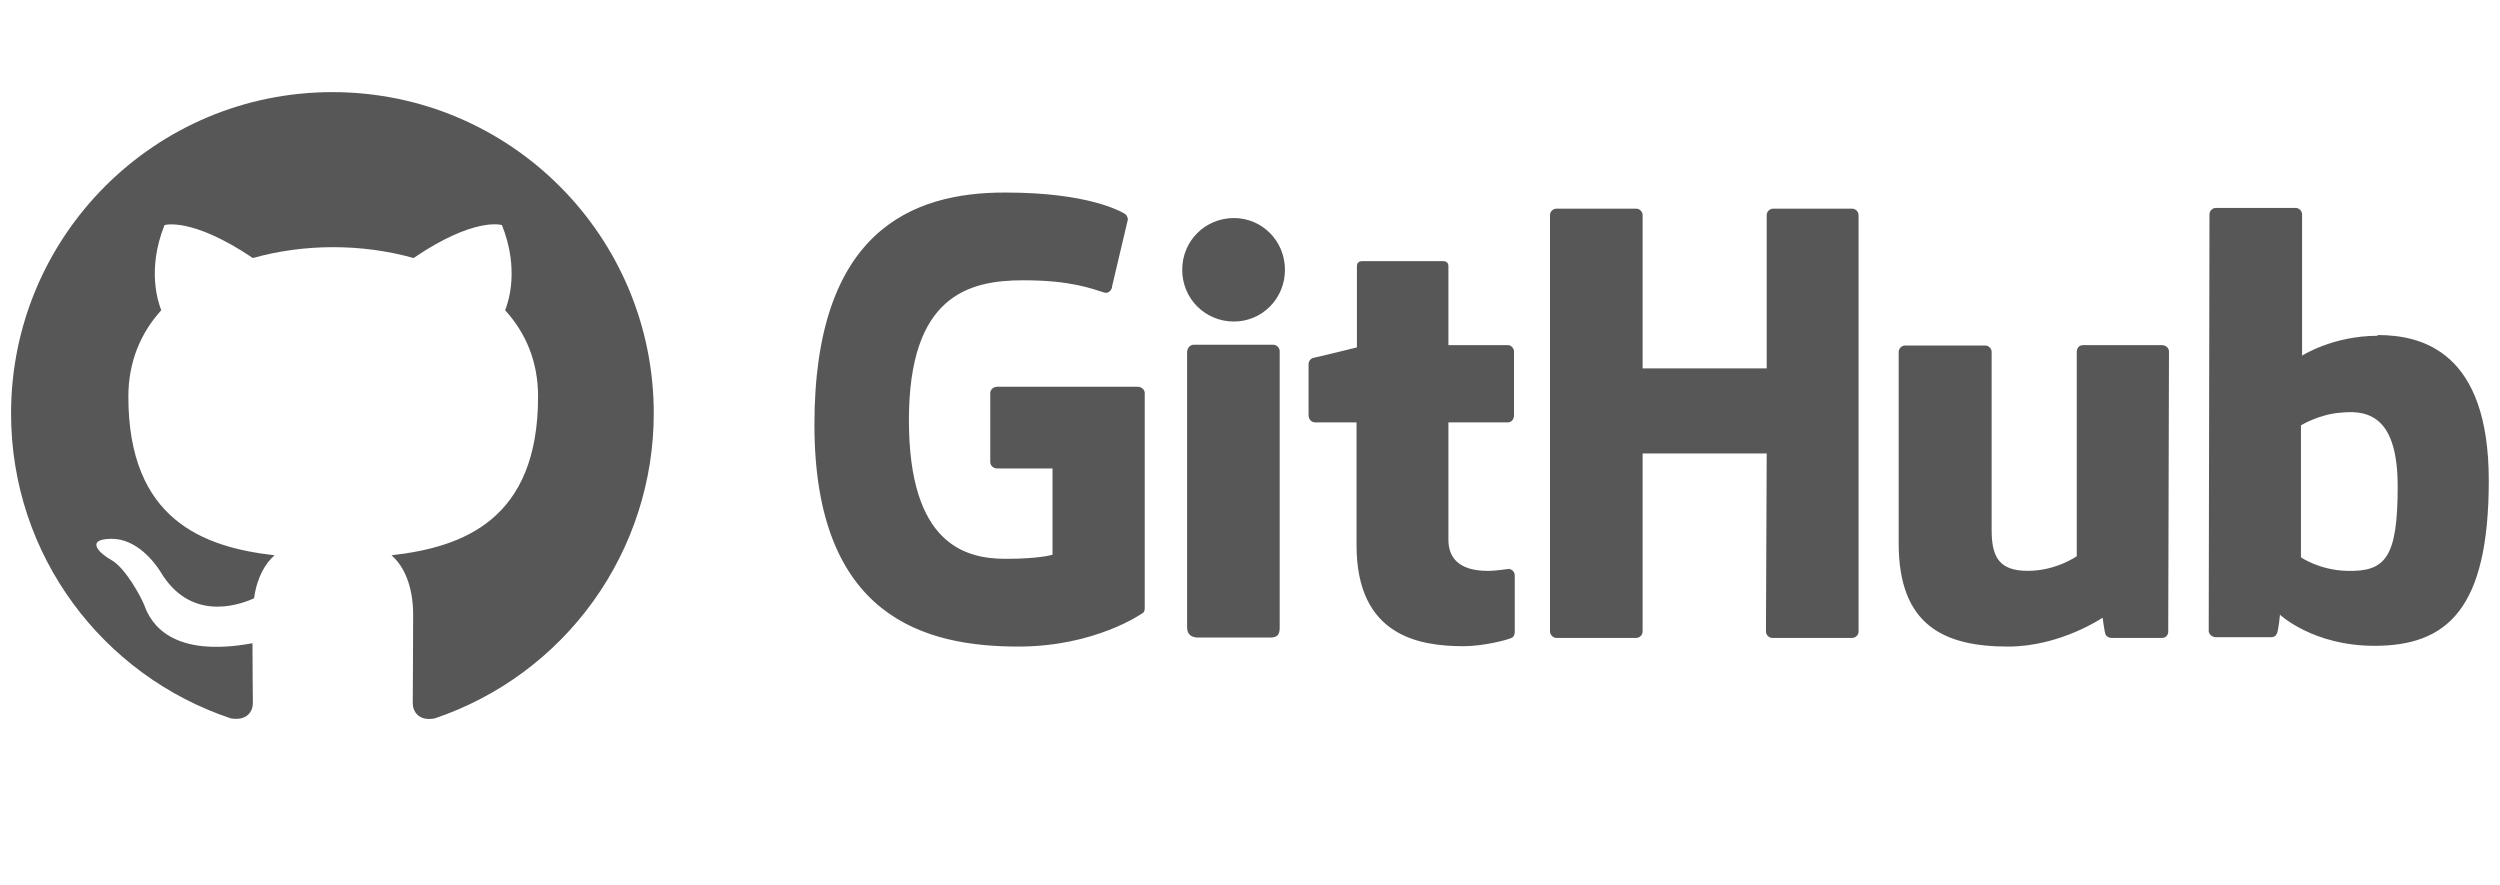<svg width="113" height="40" viewBox="0 0 113 40" fill="none" xmlns="http://www.w3.org/2000/svg">
<g clip-path="url(#clip0_292_1450)">
<path fill-rule="evenodd" clip-rule="evenodd" d="M15.025 4.164C7 4.164 0.5 10.664 0.5 18.689C0.5 25.116 4.658 30.545 10.431 32.47C11.158 32.597 11.43 32.161 11.43 31.78C11.43 31.435 11.412 30.291 11.412 29.074C7.763 29.746 6.818 28.185 6.528 27.368C6.364 26.95 5.656 25.661 5.039 25.316C4.531 25.044 3.804 24.372 5.021 24.354C6.165 24.336 6.982 25.407 7.254 25.843C8.561 28.04 10.649 27.422 11.485 27.041C11.612 26.097 11.993 25.461 12.411 25.098C9.179 24.735 5.802 23.482 5.802 17.927C5.802 16.347 6.364 15.04 7.29 14.023C7.145 13.66 6.637 12.171 7.436 10.174C7.436 10.174 8.652 9.793 11.43 11.663C12.592 11.336 13.827 11.172 15.061 11.172C16.296 11.172 17.531 11.336 18.693 11.663C21.471 9.774 22.687 10.174 22.687 10.174C23.486 12.171 22.977 13.66 22.832 14.023C23.758 15.04 24.321 16.329 24.321 17.927C24.321 23.5 20.926 24.735 17.694 25.098C18.221 25.552 18.674 26.424 18.674 27.785C18.674 29.728 18.656 31.29 18.656 31.78C18.656 32.161 18.929 32.615 19.655 32.47C22.538 31.496 25.044 29.643 26.819 27.171C28.594 24.699 29.549 21.732 29.55 18.689C29.55 10.664 23.05 4.164 15.025 4.164Z" fill="#575757"/>
<path d="M68.213 25.7H68.179C68.195 25.7 68.205 25.717 68.22 25.718H68.23L68.213 25.702V25.7ZM68.22 25.718C68.062 25.72 67.666 25.803 67.247 25.803C65.925 25.803 65.468 25.193 65.468 24.397V19.091H68.162C68.315 19.091 68.433 18.956 68.433 18.769V15.888C68.433 15.736 68.298 15.6 68.162 15.6H65.468V12.025C65.468 11.889 65.383 11.804 65.231 11.804H61.57C61.418 11.804 61.333 11.889 61.333 12.025V15.702C61.333 15.702 59.486 16.159 59.367 16.176C59.232 16.21 59.147 16.329 59.147 16.464V18.769C59.147 18.956 59.283 19.091 59.435 19.091H61.316V24.649C61.316 28.784 64.197 29.208 66.163 29.208C67.061 29.208 68.145 28.92 68.315 28.835C68.416 28.801 68.467 28.682 68.467 28.564V26.022C68.47 25.95 68.446 25.879 68.4 25.823C68.355 25.767 68.291 25.729 68.22 25.717V25.718ZM108.375 21.989C108.375 18.922 107.138 18.515 105.833 18.65C104.816 18.718 104.003 19.227 104.003 19.227V25.192C104.003 25.192 104.833 25.768 106.07 25.802C107.816 25.852 108.375 25.225 108.375 21.989ZM112.493 21.718C112.493 27.53 110.612 29.191 107.324 29.191C104.545 29.191 103.054 27.784 103.054 27.784C103.054 27.784 102.986 28.564 102.901 28.665C102.85 28.767 102.766 28.801 102.664 28.801H100.156C99.987 28.801 99.834 28.665 99.834 28.513L99.868 9.686C99.868 9.534 100.003 9.398 100.156 9.398H103.765C103.918 9.398 104.054 9.534 104.054 9.686V16.075C104.054 16.075 105.443 15.177 107.477 15.177L107.46 15.143C109.493 15.143 112.493 15.905 112.493 21.718ZM97.716 15.6H94.157C93.971 15.6 93.869 15.736 93.869 15.922V25.141C93.869 25.141 92.937 25.802 91.666 25.802C90.395 25.802 90.022 25.225 90.022 23.954V15.905C90.022 15.753 89.887 15.617 89.734 15.617H86.108C85.955 15.617 85.82 15.753 85.82 15.905V24.564C85.82 28.293 87.904 29.225 90.768 29.225C93.124 29.225 95.038 27.92 95.038 27.92C95.038 27.92 95.123 28.581 95.174 28.682C95.208 28.767 95.326 28.835 95.445 28.835H97.716C97.902 28.835 98.004 28.699 98.004 28.547L98.038 15.888C98.038 15.736 97.902 15.6 97.716 15.6ZM57.554 15.583H53.945C53.792 15.583 53.657 15.736 53.657 15.922V28.36C53.657 28.699 53.877 28.818 54.165 28.818H57.419C57.758 28.818 57.842 28.665 57.842 28.36V15.871C57.842 15.719 57.707 15.583 57.554 15.583ZM55.775 9.856C54.47 9.856 53.436 10.889 53.436 12.194C53.436 13.499 54.47 14.533 55.775 14.533C57.046 14.533 58.08 13.499 58.08 12.194C58.08 10.889 57.046 9.856 55.775 9.856ZM83.719 9.432H80.143C79.99 9.432 79.855 9.567 79.855 9.72V16.651H74.246V9.72C74.246 9.567 74.11 9.432 73.958 9.432H70.348C70.196 9.432 70.06 9.567 70.06 9.72V28.547C70.06 28.699 70.213 28.835 70.348 28.835H73.958C74.11 28.835 74.246 28.699 74.246 28.547V20.497H79.855L79.821 28.547C79.821 28.699 79.957 28.835 80.109 28.835H83.719C83.871 28.835 84.007 28.699 84.007 28.547V9.72C84.007 9.567 83.871 9.432 83.719 9.432ZM51.742 17.769V27.496C51.742 27.564 51.725 27.683 51.64 27.716C51.64 27.716 49.522 29.225 46.031 29.225C41.812 29.225 36.812 27.903 36.812 19.193C36.812 10.483 41.184 8.686 45.455 8.703C49.149 8.703 50.64 9.534 50.877 9.686C50.945 9.771 50.979 9.839 50.979 9.923L50.267 12.94C50.267 13.092 50.115 13.279 49.929 13.228C49.319 13.041 48.403 12.669 46.251 12.669C43.76 12.669 41.083 13.38 41.083 18.989C41.083 24.598 43.625 25.259 45.455 25.259C47.014 25.259 47.573 25.073 47.573 25.073V21.175H45.082C44.896 21.175 44.76 21.04 44.76 20.887V17.769C44.76 17.617 44.896 17.481 45.082 17.481H51.42C51.606 17.481 51.742 17.617 51.742 17.769Z" fill="#575757"/>
</g>
<defs>
<clipPath id="clip0_292_1450">
<rect width="112.5" height="40" fill="white" transform="translate(0.5)"/>
</clipPath>
</defs>
</svg>
